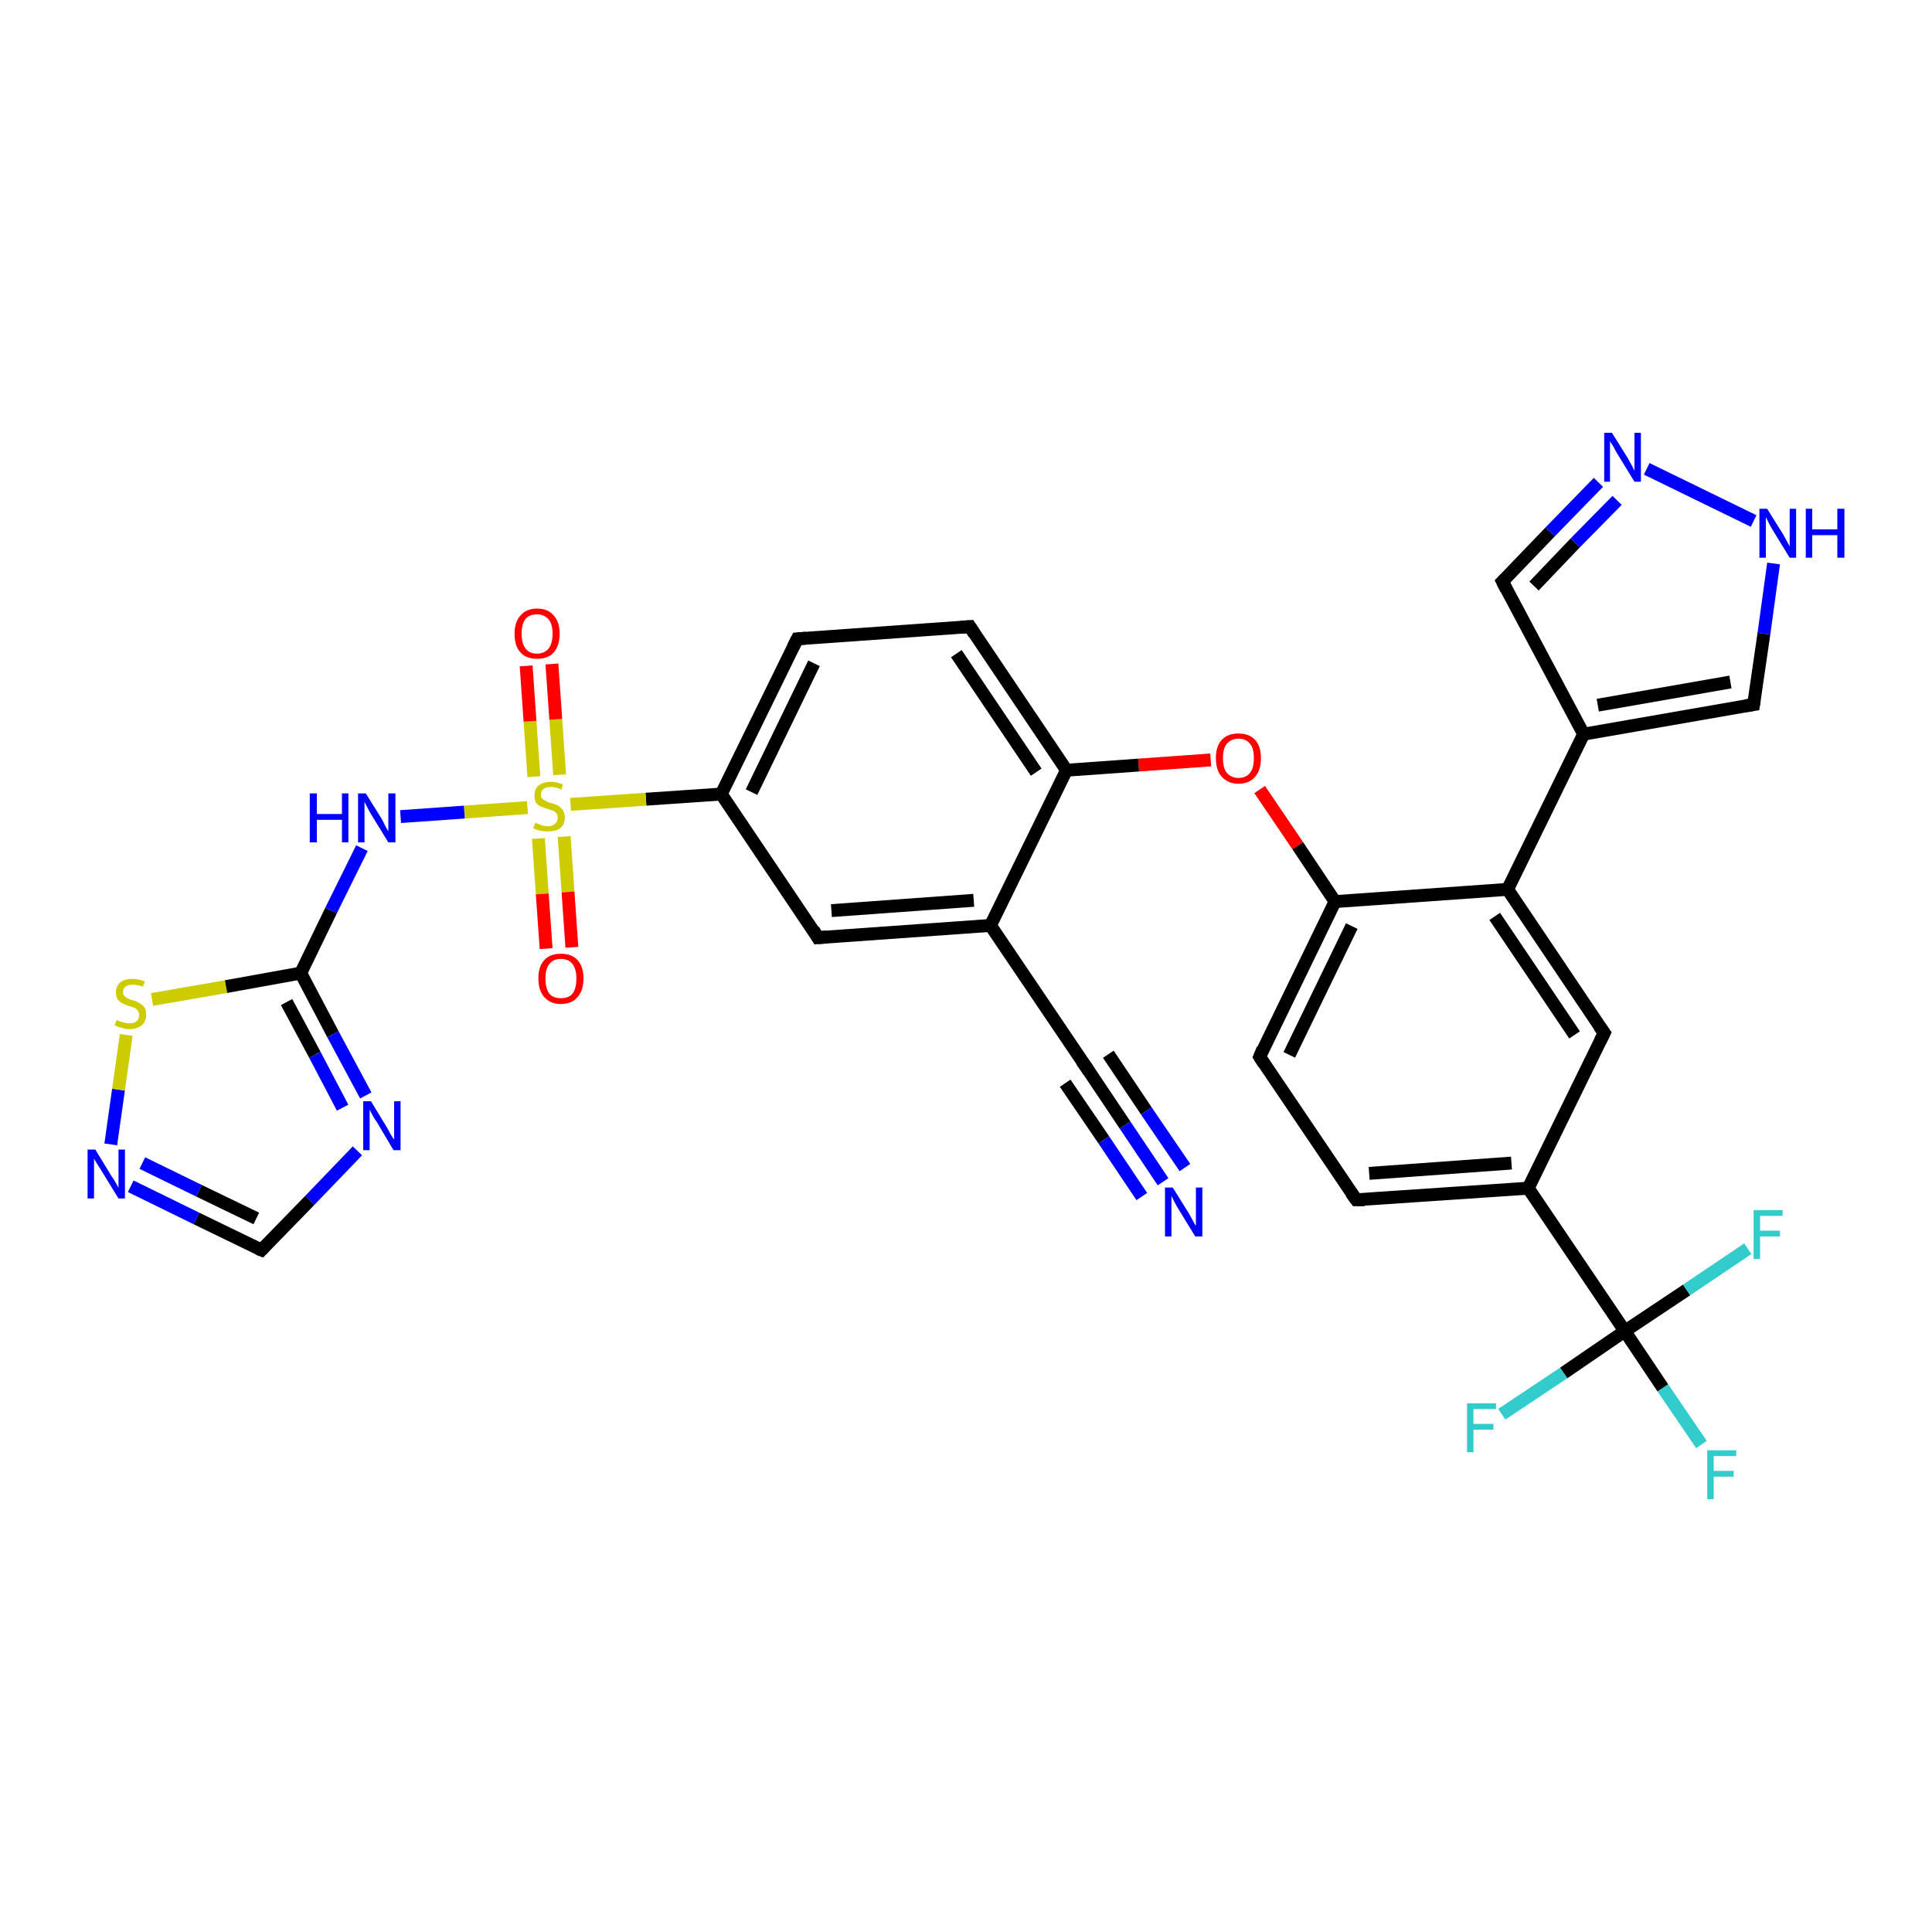 <?xml version='1.0' encoding='iso-8859-1'?>
<svg version='1.1' baseProfile='full'
              xmlns='http://www.w3.org/2000/svg'
                      xmlns:rdkit='http://www.rdkit.org/xml'
                      xmlns:xlink='http://www.w3.org/1999/xlink'
                  xml:space='preserve'
width='300px' height='300px' viewBox='0 0 300 300'>
<!-- END OF HEADER -->
<rect style='opacity:1.0;fill:#FFFFFF;stroke:none' width='300.0' height='300.0' x='0.0' y='0.0'> </rect>
<path class='bond-0 atom-0 atom-1' d='M 264.2,224.3 L 258.2,215.5' style='fill:none;fill-rule:evenodd;stroke:#33CCCC;stroke-width:2.0px;stroke-linecap:butt;stroke-linejoin:miter;stroke-opacity:1' />
<path class='bond-0 atom-0 atom-1' d='M 258.2,215.5 L 252.3,206.7' style='fill:none;fill-rule:evenodd;stroke:#000000;stroke-width:2.0px;stroke-linecap:butt;stroke-linejoin:miter;stroke-opacity:1' />
<path class='bond-1 atom-1 atom-2' d='M 252.3,206.7 L 242.8,213.2' style='fill:none;fill-rule:evenodd;stroke:#000000;stroke-width:2.0px;stroke-linecap:butt;stroke-linejoin:miter;stroke-opacity:1' />
<path class='bond-1 atom-1 atom-2' d='M 242.8,213.2 L 233.2,219.6' style='fill:none;fill-rule:evenodd;stroke:#33CCCC;stroke-width:2.0px;stroke-linecap:butt;stroke-linejoin:miter;stroke-opacity:1' />
<path class='bond-2 atom-1 atom-3' d='M 252.3,206.7 L 261.9,200.3' style='fill:none;fill-rule:evenodd;stroke:#000000;stroke-width:2.0px;stroke-linecap:butt;stroke-linejoin:miter;stroke-opacity:1' />
<path class='bond-2 atom-1 atom-3' d='M 261.9,200.3 L 271.4,193.9' style='fill:none;fill-rule:evenodd;stroke:#33CCCC;stroke-width:2.0px;stroke-linecap:butt;stroke-linejoin:miter;stroke-opacity:1' />
<path class='bond-3 atom-1 atom-4' d='M 252.3,206.7 L 237.3,184.5' style='fill:none;fill-rule:evenodd;stroke:#000000;stroke-width:2.0px;stroke-linecap:butt;stroke-linejoin:miter;stroke-opacity:1' />
<path class='bond-4 atom-4 atom-5' d='M 237.3,184.5 L 210.6,186.3' style='fill:none;fill-rule:evenodd;stroke:#000000;stroke-width:2.0px;stroke-linecap:butt;stroke-linejoin:miter;stroke-opacity:1' />
<path class='bond-4 atom-4 atom-5' d='M 234.7,180.6 L 212.6,182.2' style='fill:none;fill-rule:evenodd;stroke:#000000;stroke-width:2.0px;stroke-linecap:butt;stroke-linejoin:miter;stroke-opacity:1' />
<path class='bond-5 atom-5 atom-6' d='M 210.6,186.3 L 195.6,164.1' style='fill:none;fill-rule:evenodd;stroke:#000000;stroke-width:2.0px;stroke-linecap:butt;stroke-linejoin:miter;stroke-opacity:1' />
<path class='bond-6 atom-6 atom-7' d='M 195.6,164.1 L 207.3,140.0' style='fill:none;fill-rule:evenodd;stroke:#000000;stroke-width:2.0px;stroke-linecap:butt;stroke-linejoin:miter;stroke-opacity:1' />
<path class='bond-6 atom-6 atom-7' d='M 200.2,163.8 L 209.9,143.8' style='fill:none;fill-rule:evenodd;stroke:#000000;stroke-width:2.0px;stroke-linecap:butt;stroke-linejoin:miter;stroke-opacity:1' />
<path class='bond-7 atom-7 atom-8' d='M 207.3,140.0 L 201.5,131.3' style='fill:none;fill-rule:evenodd;stroke:#000000;stroke-width:2.0px;stroke-linecap:butt;stroke-linejoin:miter;stroke-opacity:1' />
<path class='bond-7 atom-7 atom-8' d='M 201.5,131.3 L 195.6,122.6' style='fill:none;fill-rule:evenodd;stroke:#FF0000;stroke-width:2.0px;stroke-linecap:butt;stroke-linejoin:miter;stroke-opacity:1' />
<path class='bond-8 atom-8 atom-9' d='M 188.0,118.0 L 176.8,118.8' style='fill:none;fill-rule:evenodd;stroke:#FF0000;stroke-width:2.0px;stroke-linecap:butt;stroke-linejoin:miter;stroke-opacity:1' />
<path class='bond-8 atom-8 atom-9' d='M 176.8,118.8 L 165.6,119.6' style='fill:none;fill-rule:evenodd;stroke:#000000;stroke-width:2.0px;stroke-linecap:butt;stroke-linejoin:miter;stroke-opacity:1' />
<path class='bond-9 atom-9 atom-10' d='M 165.6,119.6 L 150.6,97.3' style='fill:none;fill-rule:evenodd;stroke:#000000;stroke-width:2.0px;stroke-linecap:butt;stroke-linejoin:miter;stroke-opacity:1' />
<path class='bond-9 atom-9 atom-10' d='M 160.9,119.9 L 148.5,101.5' style='fill:none;fill-rule:evenodd;stroke:#000000;stroke-width:2.0px;stroke-linecap:butt;stroke-linejoin:miter;stroke-opacity:1' />
<path class='bond-10 atom-10 atom-11' d='M 150.6,97.3 L 123.8,99.2' style='fill:none;fill-rule:evenodd;stroke:#000000;stroke-width:2.0px;stroke-linecap:butt;stroke-linejoin:miter;stroke-opacity:1' />
<path class='bond-11 atom-11 atom-12' d='M 123.8,99.2 L 112.0,123.3' style='fill:none;fill-rule:evenodd;stroke:#000000;stroke-width:2.0px;stroke-linecap:butt;stroke-linejoin:miter;stroke-opacity:1' />
<path class='bond-11 atom-11 atom-12' d='M 126.4,103.0 L 116.7,123.0' style='fill:none;fill-rule:evenodd;stroke:#000000;stroke-width:2.0px;stroke-linecap:butt;stroke-linejoin:miter;stroke-opacity:1' />
<path class='bond-12 atom-12 atom-13' d='M 112.0,123.3 L 127.0,145.6' style='fill:none;fill-rule:evenodd;stroke:#000000;stroke-width:2.0px;stroke-linecap:butt;stroke-linejoin:miter;stroke-opacity:1' />
<path class='bond-13 atom-13 atom-14' d='M 127.0,145.6 L 153.8,143.7' style='fill:none;fill-rule:evenodd;stroke:#000000;stroke-width:2.0px;stroke-linecap:butt;stroke-linejoin:miter;stroke-opacity:1' />
<path class='bond-13 atom-13 atom-14' d='M 129.1,141.4 L 151.2,139.8' style='fill:none;fill-rule:evenodd;stroke:#000000;stroke-width:2.0px;stroke-linecap:butt;stroke-linejoin:miter;stroke-opacity:1' />
<path class='bond-14 atom-14 atom-15' d='M 153.8,143.7 L 168.8,165.9' style='fill:none;fill-rule:evenodd;stroke:#000000;stroke-width:2.0px;stroke-linecap:butt;stroke-linejoin:miter;stroke-opacity:1' />
<path class='bond-15 atom-15 atom-16' d='M 168.8,165.9 L 174.7,174.7' style='fill:none;fill-rule:evenodd;stroke:#000000;stroke-width:2.0px;stroke-linecap:butt;stroke-linejoin:miter;stroke-opacity:1' />
<path class='bond-15 atom-15 atom-16' d='M 174.7,174.7 L 180.6,183.5' style='fill:none;fill-rule:evenodd;stroke:#0000FF;stroke-width:2.0px;stroke-linecap:butt;stroke-linejoin:miter;stroke-opacity:1' />
<path class='bond-15 atom-15 atom-16' d='M 172.1,163.7 L 178.0,172.5' style='fill:none;fill-rule:evenodd;stroke:#000000;stroke-width:2.0px;stroke-linecap:butt;stroke-linejoin:miter;stroke-opacity:1' />
<path class='bond-15 atom-15 atom-16' d='M 178.0,172.5 L 184.0,181.3' style='fill:none;fill-rule:evenodd;stroke:#0000FF;stroke-width:2.0px;stroke-linecap:butt;stroke-linejoin:miter;stroke-opacity:1' />
<path class='bond-15 atom-15 atom-16' d='M 165.4,168.2 L 171.4,177.0' style='fill:none;fill-rule:evenodd;stroke:#000000;stroke-width:2.0px;stroke-linecap:butt;stroke-linejoin:miter;stroke-opacity:1' />
<path class='bond-15 atom-15 atom-16' d='M 171.4,177.0 L 177.3,185.8' style='fill:none;fill-rule:evenodd;stroke:#0000FF;stroke-width:2.0px;stroke-linecap:butt;stroke-linejoin:miter;stroke-opacity:1' />
<path class='bond-16 atom-12 atom-17' d='M 112.0,123.3 L 100.3,124.1' style='fill:none;fill-rule:evenodd;stroke:#000000;stroke-width:2.0px;stroke-linecap:butt;stroke-linejoin:miter;stroke-opacity:1' />
<path class='bond-16 atom-12 atom-17' d='M 100.3,124.1 L 88.6,124.9' style='fill:none;fill-rule:evenodd;stroke:#CCCC00;stroke-width:2.0px;stroke-linecap:butt;stroke-linejoin:miter;stroke-opacity:1' />
<path class='bond-17 atom-17 atom-18' d='M 86.9,120.3 L 86.3,111.7' style='fill:none;fill-rule:evenodd;stroke:#CCCC00;stroke-width:2.0px;stroke-linecap:butt;stroke-linejoin:miter;stroke-opacity:1' />
<path class='bond-17 atom-17 atom-18' d='M 86.3,111.7 L 85.7,103.1' style='fill:none;fill-rule:evenodd;stroke:#FF0000;stroke-width:2.0px;stroke-linecap:butt;stroke-linejoin:miter;stroke-opacity:1' />
<path class='bond-17 atom-17 atom-18' d='M 82.9,120.6 L 82.3,112.0' style='fill:none;fill-rule:evenodd;stroke:#CCCC00;stroke-width:2.0px;stroke-linecap:butt;stroke-linejoin:miter;stroke-opacity:1' />
<path class='bond-17 atom-17 atom-18' d='M 82.3,112.0 L 81.7,103.4' style='fill:none;fill-rule:evenodd;stroke:#FF0000;stroke-width:2.0px;stroke-linecap:butt;stroke-linejoin:miter;stroke-opacity:1' />
<path class='bond-18 atom-17 atom-19' d='M 83.6,130.2 L 84.2,138.8' style='fill:none;fill-rule:evenodd;stroke:#CCCC00;stroke-width:2.0px;stroke-linecap:butt;stroke-linejoin:miter;stroke-opacity:1' />
<path class='bond-18 atom-17 atom-19' d='M 84.2,138.8 L 84.8,147.3' style='fill:none;fill-rule:evenodd;stroke:#FF0000;stroke-width:2.0px;stroke-linecap:butt;stroke-linejoin:miter;stroke-opacity:1' />
<path class='bond-18 atom-17 atom-19' d='M 87.6,129.9 L 88.2,138.5' style='fill:none;fill-rule:evenodd;stroke:#CCCC00;stroke-width:2.0px;stroke-linecap:butt;stroke-linejoin:miter;stroke-opacity:1' />
<path class='bond-18 atom-17 atom-19' d='M 88.2,138.5 L 88.8,147.1' style='fill:none;fill-rule:evenodd;stroke:#FF0000;stroke-width:2.0px;stroke-linecap:butt;stroke-linejoin:miter;stroke-opacity:1' />
<path class='bond-19 atom-17 atom-20' d='M 81.9,125.4 L 72.1,126.1' style='fill:none;fill-rule:evenodd;stroke:#CCCC00;stroke-width:2.0px;stroke-linecap:butt;stroke-linejoin:miter;stroke-opacity:1' />
<path class='bond-19 atom-17 atom-20' d='M 72.1,126.1 L 62.2,126.8' style='fill:none;fill-rule:evenodd;stroke:#0000FF;stroke-width:2.0px;stroke-linecap:butt;stroke-linejoin:miter;stroke-opacity:1' />
<path class='bond-20 atom-20 atom-21' d='M 56.2,131.7 L 51.4,141.4' style='fill:none;fill-rule:evenodd;stroke:#0000FF;stroke-width:2.0px;stroke-linecap:butt;stroke-linejoin:miter;stroke-opacity:1' />
<path class='bond-20 atom-20 atom-21' d='M 51.4,141.4 L 46.7,151.1' style='fill:none;fill-rule:evenodd;stroke:#000000;stroke-width:2.0px;stroke-linecap:butt;stroke-linejoin:miter;stroke-opacity:1' />
<path class='bond-21 atom-21 atom-22' d='M 46.7,151.1 L 51.7,160.6' style='fill:none;fill-rule:evenodd;stroke:#000000;stroke-width:2.0px;stroke-linecap:butt;stroke-linejoin:miter;stroke-opacity:1' />
<path class='bond-21 atom-21 atom-22' d='M 51.7,160.6 L 56.8,170.1' style='fill:none;fill-rule:evenodd;stroke:#0000FF;stroke-width:2.0px;stroke-linecap:butt;stroke-linejoin:miter;stroke-opacity:1' />
<path class='bond-21 atom-21 atom-22' d='M 44.5,155.6 L 48.9,163.8' style='fill:none;fill-rule:evenodd;stroke:#000000;stroke-width:2.0px;stroke-linecap:butt;stroke-linejoin:miter;stroke-opacity:1' />
<path class='bond-21 atom-21 atom-22' d='M 48.9,163.8 L 53.2,172.0' style='fill:none;fill-rule:evenodd;stroke:#0000FF;stroke-width:2.0px;stroke-linecap:butt;stroke-linejoin:miter;stroke-opacity:1' />
<path class='bond-22 atom-22 atom-23' d='M 55.5,178.7 L 48.1,186.4' style='fill:none;fill-rule:evenodd;stroke:#0000FF;stroke-width:2.0px;stroke-linecap:butt;stroke-linejoin:miter;stroke-opacity:1' />
<path class='bond-22 atom-22 atom-23' d='M 48.1,186.4 L 40.6,194.1' style='fill:none;fill-rule:evenodd;stroke:#000000;stroke-width:2.0px;stroke-linecap:butt;stroke-linejoin:miter;stroke-opacity:1' />
<path class='bond-23 atom-23 atom-24' d='M 40.6,194.1 L 30.5,189.2' style='fill:none;fill-rule:evenodd;stroke:#000000;stroke-width:2.0px;stroke-linecap:butt;stroke-linejoin:miter;stroke-opacity:1' />
<path class='bond-23 atom-23 atom-24' d='M 30.5,189.2 L 20.3,184.2' style='fill:none;fill-rule:evenodd;stroke:#0000FF;stroke-width:2.0px;stroke-linecap:butt;stroke-linejoin:miter;stroke-opacity:1' />
<path class='bond-23 atom-23 atom-24' d='M 39.8,189.2 L 30.9,184.9' style='fill:none;fill-rule:evenodd;stroke:#000000;stroke-width:2.0px;stroke-linecap:butt;stroke-linejoin:miter;stroke-opacity:1' />
<path class='bond-23 atom-23 atom-24' d='M 30.9,184.9 L 22.1,180.6' style='fill:none;fill-rule:evenodd;stroke:#0000FF;stroke-width:2.0px;stroke-linecap:butt;stroke-linejoin:miter;stroke-opacity:1' />
<path class='bond-24 atom-24 atom-25' d='M 17.2,177.7 L 18.4,169.2' style='fill:none;fill-rule:evenodd;stroke:#0000FF;stroke-width:2.0px;stroke-linecap:butt;stroke-linejoin:miter;stroke-opacity:1' />
<path class='bond-24 atom-24 atom-25' d='M 18.4,169.2 L 19.6,160.7' style='fill:none;fill-rule:evenodd;stroke:#CCCC00;stroke-width:2.0px;stroke-linecap:butt;stroke-linejoin:miter;stroke-opacity:1' />
<path class='bond-25 atom-7 atom-26' d='M 207.3,140.0 L 234.1,138.1' style='fill:none;fill-rule:evenodd;stroke:#000000;stroke-width:2.0px;stroke-linecap:butt;stroke-linejoin:miter;stroke-opacity:1' />
<path class='bond-26 atom-26 atom-27' d='M 234.1,138.1 L 249.1,160.4' style='fill:none;fill-rule:evenodd;stroke:#000000;stroke-width:2.0px;stroke-linecap:butt;stroke-linejoin:miter;stroke-opacity:1' />
<path class='bond-26 atom-26 atom-27' d='M 232.1,142.3 L 244.5,160.7' style='fill:none;fill-rule:evenodd;stroke:#000000;stroke-width:2.0px;stroke-linecap:butt;stroke-linejoin:miter;stroke-opacity:1' />
<path class='bond-27 atom-26 atom-28' d='M 234.1,138.1 L 245.9,114.0' style='fill:none;fill-rule:evenodd;stroke:#000000;stroke-width:2.0px;stroke-linecap:butt;stroke-linejoin:miter;stroke-opacity:1' />
<path class='bond-28 atom-28 atom-29' d='M 245.9,114.0 L 233.3,90.3' style='fill:none;fill-rule:evenodd;stroke:#000000;stroke-width:2.0px;stroke-linecap:butt;stroke-linejoin:miter;stroke-opacity:1' />
<path class='bond-29 atom-29 atom-30' d='M 233.3,90.3 L 240.7,82.6' style='fill:none;fill-rule:evenodd;stroke:#000000;stroke-width:2.0px;stroke-linecap:butt;stroke-linejoin:miter;stroke-opacity:1' />
<path class='bond-29 atom-29 atom-30' d='M 240.7,82.6 L 248.2,74.9' style='fill:none;fill-rule:evenodd;stroke:#0000FF;stroke-width:2.0px;stroke-linecap:butt;stroke-linejoin:miter;stroke-opacity:1' />
<path class='bond-29 atom-29 atom-30' d='M 238.2,91.0 L 244.6,84.3' style='fill:none;fill-rule:evenodd;stroke:#000000;stroke-width:2.0px;stroke-linecap:butt;stroke-linejoin:miter;stroke-opacity:1' />
<path class='bond-29 atom-29 atom-30' d='M 244.6,84.3 L 251.1,77.7' style='fill:none;fill-rule:evenodd;stroke:#0000FF;stroke-width:2.0px;stroke-linecap:butt;stroke-linejoin:miter;stroke-opacity:1' />
<path class='bond-30 atom-30 atom-31' d='M 255.7,72.8 L 272.3,80.9' style='fill:none;fill-rule:evenodd;stroke:#0000FF;stroke-width:2.0px;stroke-linecap:butt;stroke-linejoin:miter;stroke-opacity:1' />
<path class='bond-31 atom-31 atom-32' d='M 275.4,87.5 L 273.9,98.4' style='fill:none;fill-rule:evenodd;stroke:#0000FF;stroke-width:2.0px;stroke-linecap:butt;stroke-linejoin:miter;stroke-opacity:1' />
<path class='bond-31 atom-31 atom-32' d='M 273.9,98.4 L 272.3,109.4' style='fill:none;fill-rule:evenodd;stroke:#000000;stroke-width:2.0px;stroke-linecap:butt;stroke-linejoin:miter;stroke-opacity:1' />
<path class='bond-32 atom-27 atom-4' d='M 249.1,160.4 L 237.3,184.5' style='fill:none;fill-rule:evenodd;stroke:#000000;stroke-width:2.0px;stroke-linecap:butt;stroke-linejoin:miter;stroke-opacity:1' />
<path class='bond-33 atom-32 atom-28' d='M 272.3,109.4 L 245.9,114.0' style='fill:none;fill-rule:evenodd;stroke:#000000;stroke-width:2.0px;stroke-linecap:butt;stroke-linejoin:miter;stroke-opacity:1' />
<path class='bond-33 atom-32 atom-28' d='M 268.7,105.9 L 248.1,109.5' style='fill:none;fill-rule:evenodd;stroke:#000000;stroke-width:2.0px;stroke-linecap:butt;stroke-linejoin:miter;stroke-opacity:1' />
<path class='bond-34 atom-14 atom-9' d='M 153.8,143.7 L 165.6,119.6' style='fill:none;fill-rule:evenodd;stroke:#000000;stroke-width:2.0px;stroke-linecap:butt;stroke-linejoin:miter;stroke-opacity:1' />
<path class='bond-35 atom-25 atom-21' d='M 23.6,155.2 L 35.1,153.2' style='fill:none;fill-rule:evenodd;stroke:#CCCC00;stroke-width:2.0px;stroke-linecap:butt;stroke-linejoin:miter;stroke-opacity:1' />
<path class='bond-35 atom-25 atom-21' d='M 35.1,153.2 L 46.7,151.1' style='fill:none;fill-rule:evenodd;stroke:#000000;stroke-width:2.0px;stroke-linecap:butt;stroke-linejoin:miter;stroke-opacity:1' />
<path d='M 211.9,186.3 L 210.6,186.3 L 209.8,185.2' style='fill:none;stroke:#000000;stroke-width:2.0px;stroke-linecap:butt;stroke-linejoin:miter;stroke-opacity:1;' />
<path d='M 196.3,165.2 L 195.6,164.1 L 196.1,162.9' style='fill:none;stroke:#000000;stroke-width:2.0px;stroke-linecap:butt;stroke-linejoin:miter;stroke-opacity:1;' />
<path d='M 151.3,98.4 L 150.6,97.3 L 149.2,97.4' style='fill:none;stroke:#000000;stroke-width:2.0px;stroke-linecap:butt;stroke-linejoin:miter;stroke-opacity:1;' />
<path d='M 125.1,99.1 L 123.8,99.2 L 123.2,100.4' style='fill:none;stroke:#000000;stroke-width:2.0px;stroke-linecap:butt;stroke-linejoin:miter;stroke-opacity:1;' />
<path d='M 126.3,144.4 L 127.0,145.6 L 128.4,145.5' style='fill:none;stroke:#000000;stroke-width:2.0px;stroke-linecap:butt;stroke-linejoin:miter;stroke-opacity:1;' />
<path d='M 168.0,164.8 L 168.8,165.9 L 169.1,166.4' style='fill:none;stroke:#000000;stroke-width:2.0px;stroke-linecap:butt;stroke-linejoin:miter;stroke-opacity:1;' />
<path d='M 41.0,193.7 L 40.6,194.1 L 40.1,193.9' style='fill:none;stroke:#000000;stroke-width:2.0px;stroke-linecap:butt;stroke-linejoin:miter;stroke-opacity:1;' />
<path d='M 248.3,159.3 L 249.1,160.4 L 248.5,161.6' style='fill:none;stroke:#000000;stroke-width:2.0px;stroke-linecap:butt;stroke-linejoin:miter;stroke-opacity:1;' />
<path d='M 233.9,91.5 L 233.3,90.3 L 233.7,89.9' style='fill:none;stroke:#000000;stroke-width:2.0px;stroke-linecap:butt;stroke-linejoin:miter;stroke-opacity:1;' />
<path d='M 272.4,108.8 L 272.3,109.4 L 271.0,109.6' style='fill:none;stroke:#000000;stroke-width:2.0px;stroke-linecap:butt;stroke-linejoin:miter;stroke-opacity:1;' />
<path class='atom-0' d='M 265.1 225.2
L 269.6 225.2
L 269.6 226.1
L 266.1 226.1
L 266.1 228.4
L 269.2 228.4
L 269.2 229.3
L 266.1 229.3
L 266.1 232.8
L 265.1 232.8
L 265.1 225.2
' fill='#33CCCC'/>
<path class='atom-2' d='M 227.8 217.9
L 232.3 217.9
L 232.3 218.8
L 228.8 218.8
L 228.8 221.1
L 231.9 221.1
L 231.9 222.0
L 228.8 222.0
L 228.8 225.5
L 227.8 225.5
L 227.8 217.9
' fill='#33CCCC'/>
<path class='atom-3' d='M 272.3 187.9
L 276.8 187.9
L 276.8 188.8
L 273.3 188.8
L 273.3 191.1
L 276.4 191.1
L 276.4 192.0
L 273.3 192.0
L 273.3 195.5
L 272.3 195.5
L 272.3 187.9
' fill='#33CCCC'/>
<path class='atom-8' d='M 188.8 117.7
Q 188.8 115.9, 189.7 114.9
Q 190.6 113.9, 192.3 113.9
Q 194.0 113.9, 194.9 114.9
Q 195.8 115.9, 195.8 117.7
Q 195.8 119.6, 194.9 120.6
Q 194.0 121.7, 192.3 121.7
Q 190.7 121.7, 189.7 120.6
Q 188.8 119.6, 188.8 117.7
M 192.3 120.8
Q 193.5 120.8, 194.1 120.0
Q 194.7 119.3, 194.7 117.7
Q 194.7 116.2, 194.1 115.5
Q 193.5 114.7, 192.3 114.7
Q 191.2 114.7, 190.5 115.5
Q 189.9 116.2, 189.9 117.7
Q 189.9 119.3, 190.5 120.0
Q 191.2 120.8, 192.3 120.8
' fill='#FF0000'/>
<path class='atom-16' d='M 182.1 184.4
L 184.6 188.4
Q 184.8 188.8, 185.2 189.5
Q 185.6 190.3, 185.7 190.3
L 185.7 184.4
L 186.7 184.4
L 186.7 192.0
L 185.6 192.0
L 182.9 187.6
Q 182.6 187.1, 182.3 186.5
Q 182.0 185.9, 181.9 185.7
L 181.9 192.0
L 180.9 192.0
L 180.9 184.4
L 182.1 184.4
' fill='#0000FF'/>
<path class='atom-17' d='M 83.1 127.8
Q 83.2 127.8, 83.5 127.9
Q 83.9 128.1, 84.3 128.2
Q 84.7 128.3, 85.1 128.3
Q 85.8 128.3, 86.2 127.9
Q 86.6 127.6, 86.6 127.0
Q 86.6 126.5, 86.4 126.3
Q 86.2 126.0, 85.9 125.9
Q 85.6 125.8, 85.0 125.6
Q 84.3 125.4, 83.9 125.2
Q 83.5 125.0, 83.2 124.6
Q 83.0 124.2, 83.0 123.5
Q 83.0 122.5, 83.6 122.0
Q 84.3 121.4, 85.6 121.4
Q 86.4 121.4, 87.4 121.8
L 87.2 122.6
Q 86.3 122.2, 85.6 122.2
Q 84.8 122.2, 84.4 122.5
Q 84.0 122.8, 84.0 123.4
Q 84.0 123.8, 84.2 124.0
Q 84.5 124.3, 84.8 124.4
Q 85.1 124.6, 85.6 124.7
Q 86.3 124.9, 86.7 125.1
Q 87.1 125.4, 87.4 125.8
Q 87.7 126.2, 87.7 127.0
Q 87.7 128.0, 87.0 128.6
Q 86.3 129.1, 85.1 129.1
Q 84.4 129.1, 83.9 129.0
Q 83.4 128.9, 82.8 128.6
L 83.1 127.8
' fill='#CCCC00'/>
<path class='atom-18' d='M 79.9 98.4
Q 79.9 96.6, 80.8 95.6
Q 81.7 94.5, 83.4 94.5
Q 85.1 94.5, 86.0 95.6
Q 86.9 96.6, 86.9 98.4
Q 86.9 100.2, 86.0 101.3
Q 85.1 102.3, 83.4 102.3
Q 81.7 102.3, 80.8 101.3
Q 79.9 100.3, 79.9 98.4
M 83.4 101.5
Q 84.5 101.5, 85.2 100.7
Q 85.8 99.9, 85.8 98.4
Q 85.8 96.9, 85.2 96.2
Q 84.5 95.4, 83.4 95.4
Q 82.2 95.4, 81.6 96.1
Q 81.0 96.9, 81.0 98.4
Q 81.0 99.9, 81.6 100.7
Q 82.2 101.5, 83.4 101.5
' fill='#FF0000'/>
<path class='atom-19' d='M 83.6 151.9
Q 83.6 150.1, 84.5 149.1
Q 85.4 148.1, 87.1 148.1
Q 88.8 148.1, 89.7 149.1
Q 90.6 150.1, 90.6 151.9
Q 90.6 153.8, 89.7 154.8
Q 88.8 155.9, 87.1 155.9
Q 85.4 155.9, 84.5 154.8
Q 83.6 153.8, 83.6 151.9
M 87.1 155.0
Q 88.3 155.0, 88.9 154.3
Q 89.5 153.5, 89.5 151.9
Q 89.5 150.5, 88.9 149.7
Q 88.3 148.9, 87.1 148.9
Q 85.9 148.9, 85.3 149.7
Q 84.7 150.4, 84.7 151.9
Q 84.7 153.5, 85.3 154.3
Q 85.9 155.0, 87.1 155.0
' fill='#FF0000'/>
<path class='atom-20' d='M 48.1 123.2
L 49.2 123.2
L 49.2 126.4
L 53.1 126.4
L 53.1 123.2
L 54.1 123.2
L 54.1 130.8
L 53.1 130.8
L 53.1 127.3
L 49.2 127.3
L 49.2 130.8
L 48.1 130.8
L 48.1 123.2
' fill='#0000FF'/>
<path class='atom-20' d='M 56.8 123.2
L 59.3 127.2
Q 59.5 127.6, 59.9 128.4
Q 60.3 129.1, 60.3 129.1
L 60.3 123.2
L 61.4 123.2
L 61.4 130.8
L 60.3 130.8
L 57.6 126.4
Q 57.3 125.9, 57.0 125.3
Q 56.7 124.7, 56.6 124.5
L 56.6 130.8
L 55.6 130.8
L 55.6 123.2
L 56.8 123.2
' fill='#0000FF'/>
<path class='atom-22' d='M 57.6 171.0
L 60.1 175.1
Q 60.3 175.5, 60.7 176.2
Q 61.1 176.9, 61.2 176.9
L 61.2 171.0
L 62.2 171.0
L 62.2 178.6
L 61.1 178.6
L 58.5 174.2
Q 58.1 173.7, 57.8 173.1
Q 57.5 172.5, 57.4 172.3
L 57.4 178.6
L 56.4 178.6
L 56.4 171.0
L 57.6 171.0
' fill='#0000FF'/>
<path class='atom-24' d='M 14.8 178.5
L 17.3 182.6
Q 17.6 183.0, 18.0 183.7
Q 18.4 184.4, 18.4 184.5
L 18.4 178.5
L 19.4 178.5
L 19.4 186.1
L 18.4 186.1
L 15.7 181.7
Q 15.4 181.2, 15.0 180.6
Q 14.7 180.1, 14.6 179.9
L 14.6 186.1
L 13.6 186.1
L 13.6 178.5
L 14.8 178.5
' fill='#0000FF'/>
<path class='atom-25' d='M 18.1 158.4
Q 18.2 158.4, 18.6 158.6
Q 18.9 158.7, 19.3 158.8
Q 19.7 158.9, 20.1 158.9
Q 20.8 158.9, 21.2 158.6
Q 21.6 158.2, 21.6 157.6
Q 21.6 157.2, 21.4 156.9
Q 21.2 156.7, 20.9 156.5
Q 20.6 156.4, 20.0 156.2
Q 19.4 156.0, 19.0 155.8
Q 18.6 155.6, 18.3 155.2
Q 18.0 154.8, 18.0 154.1
Q 18.0 153.2, 18.6 152.6
Q 19.3 152.0, 20.6 152.0
Q 21.5 152.0, 22.5 152.4
L 22.2 153.2
Q 21.3 152.9, 20.6 152.9
Q 19.9 152.9, 19.5 153.2
Q 19.1 153.5, 19.1 154.0
Q 19.1 154.4, 19.3 154.6
Q 19.5 154.9, 19.8 155.0
Q 20.1 155.2, 20.6 155.3
Q 21.3 155.5, 21.7 155.8
Q 22.1 156.0, 22.4 156.4
Q 22.7 156.8, 22.7 157.6
Q 22.7 158.6, 22.0 159.2
Q 21.3 159.8, 20.1 159.8
Q 19.5 159.8, 18.9 159.6
Q 18.4 159.5, 17.8 159.2
L 18.1 158.4
' fill='#CCCC00'/>
<path class='atom-30' d='M 250.3 67.2
L 252.8 71.2
Q 253.0 71.6, 253.4 72.3
Q 253.8 73.1, 253.8 73.1
L 253.8 67.2
L 254.8 67.2
L 254.8 74.8
L 253.8 74.8
L 251.1 70.4
Q 250.8 69.9, 250.5 69.3
Q 250.1 68.7, 250.0 68.5
L 250.0 74.8
L 249.1 74.8
L 249.1 67.2
L 250.3 67.2
' fill='#0000FF'/>
<path class='atom-31' d='M 274.4 79.0
L 276.9 83.0
Q 277.1 83.4, 277.5 84.1
Q 277.9 84.8, 277.9 84.9
L 277.9 79.0
L 278.9 79.0
L 278.9 86.6
L 277.9 86.6
L 275.2 82.2
Q 274.9 81.7, 274.6 81.1
Q 274.3 80.5, 274.2 80.3
L 274.2 86.6
L 273.2 86.6
L 273.2 79.0
L 274.4 79.0
' fill='#0000FF'/>
<path class='atom-31' d='M 280.4 79.0
L 281.4 79.0
L 281.4 82.2
L 285.3 82.2
L 285.3 79.0
L 286.4 79.0
L 286.4 86.6
L 285.3 86.6
L 285.3 83.1
L 281.4 83.1
L 281.4 86.6
L 280.4 86.6
L 280.4 79.0
' fill='#0000FF'/>
</svg>
